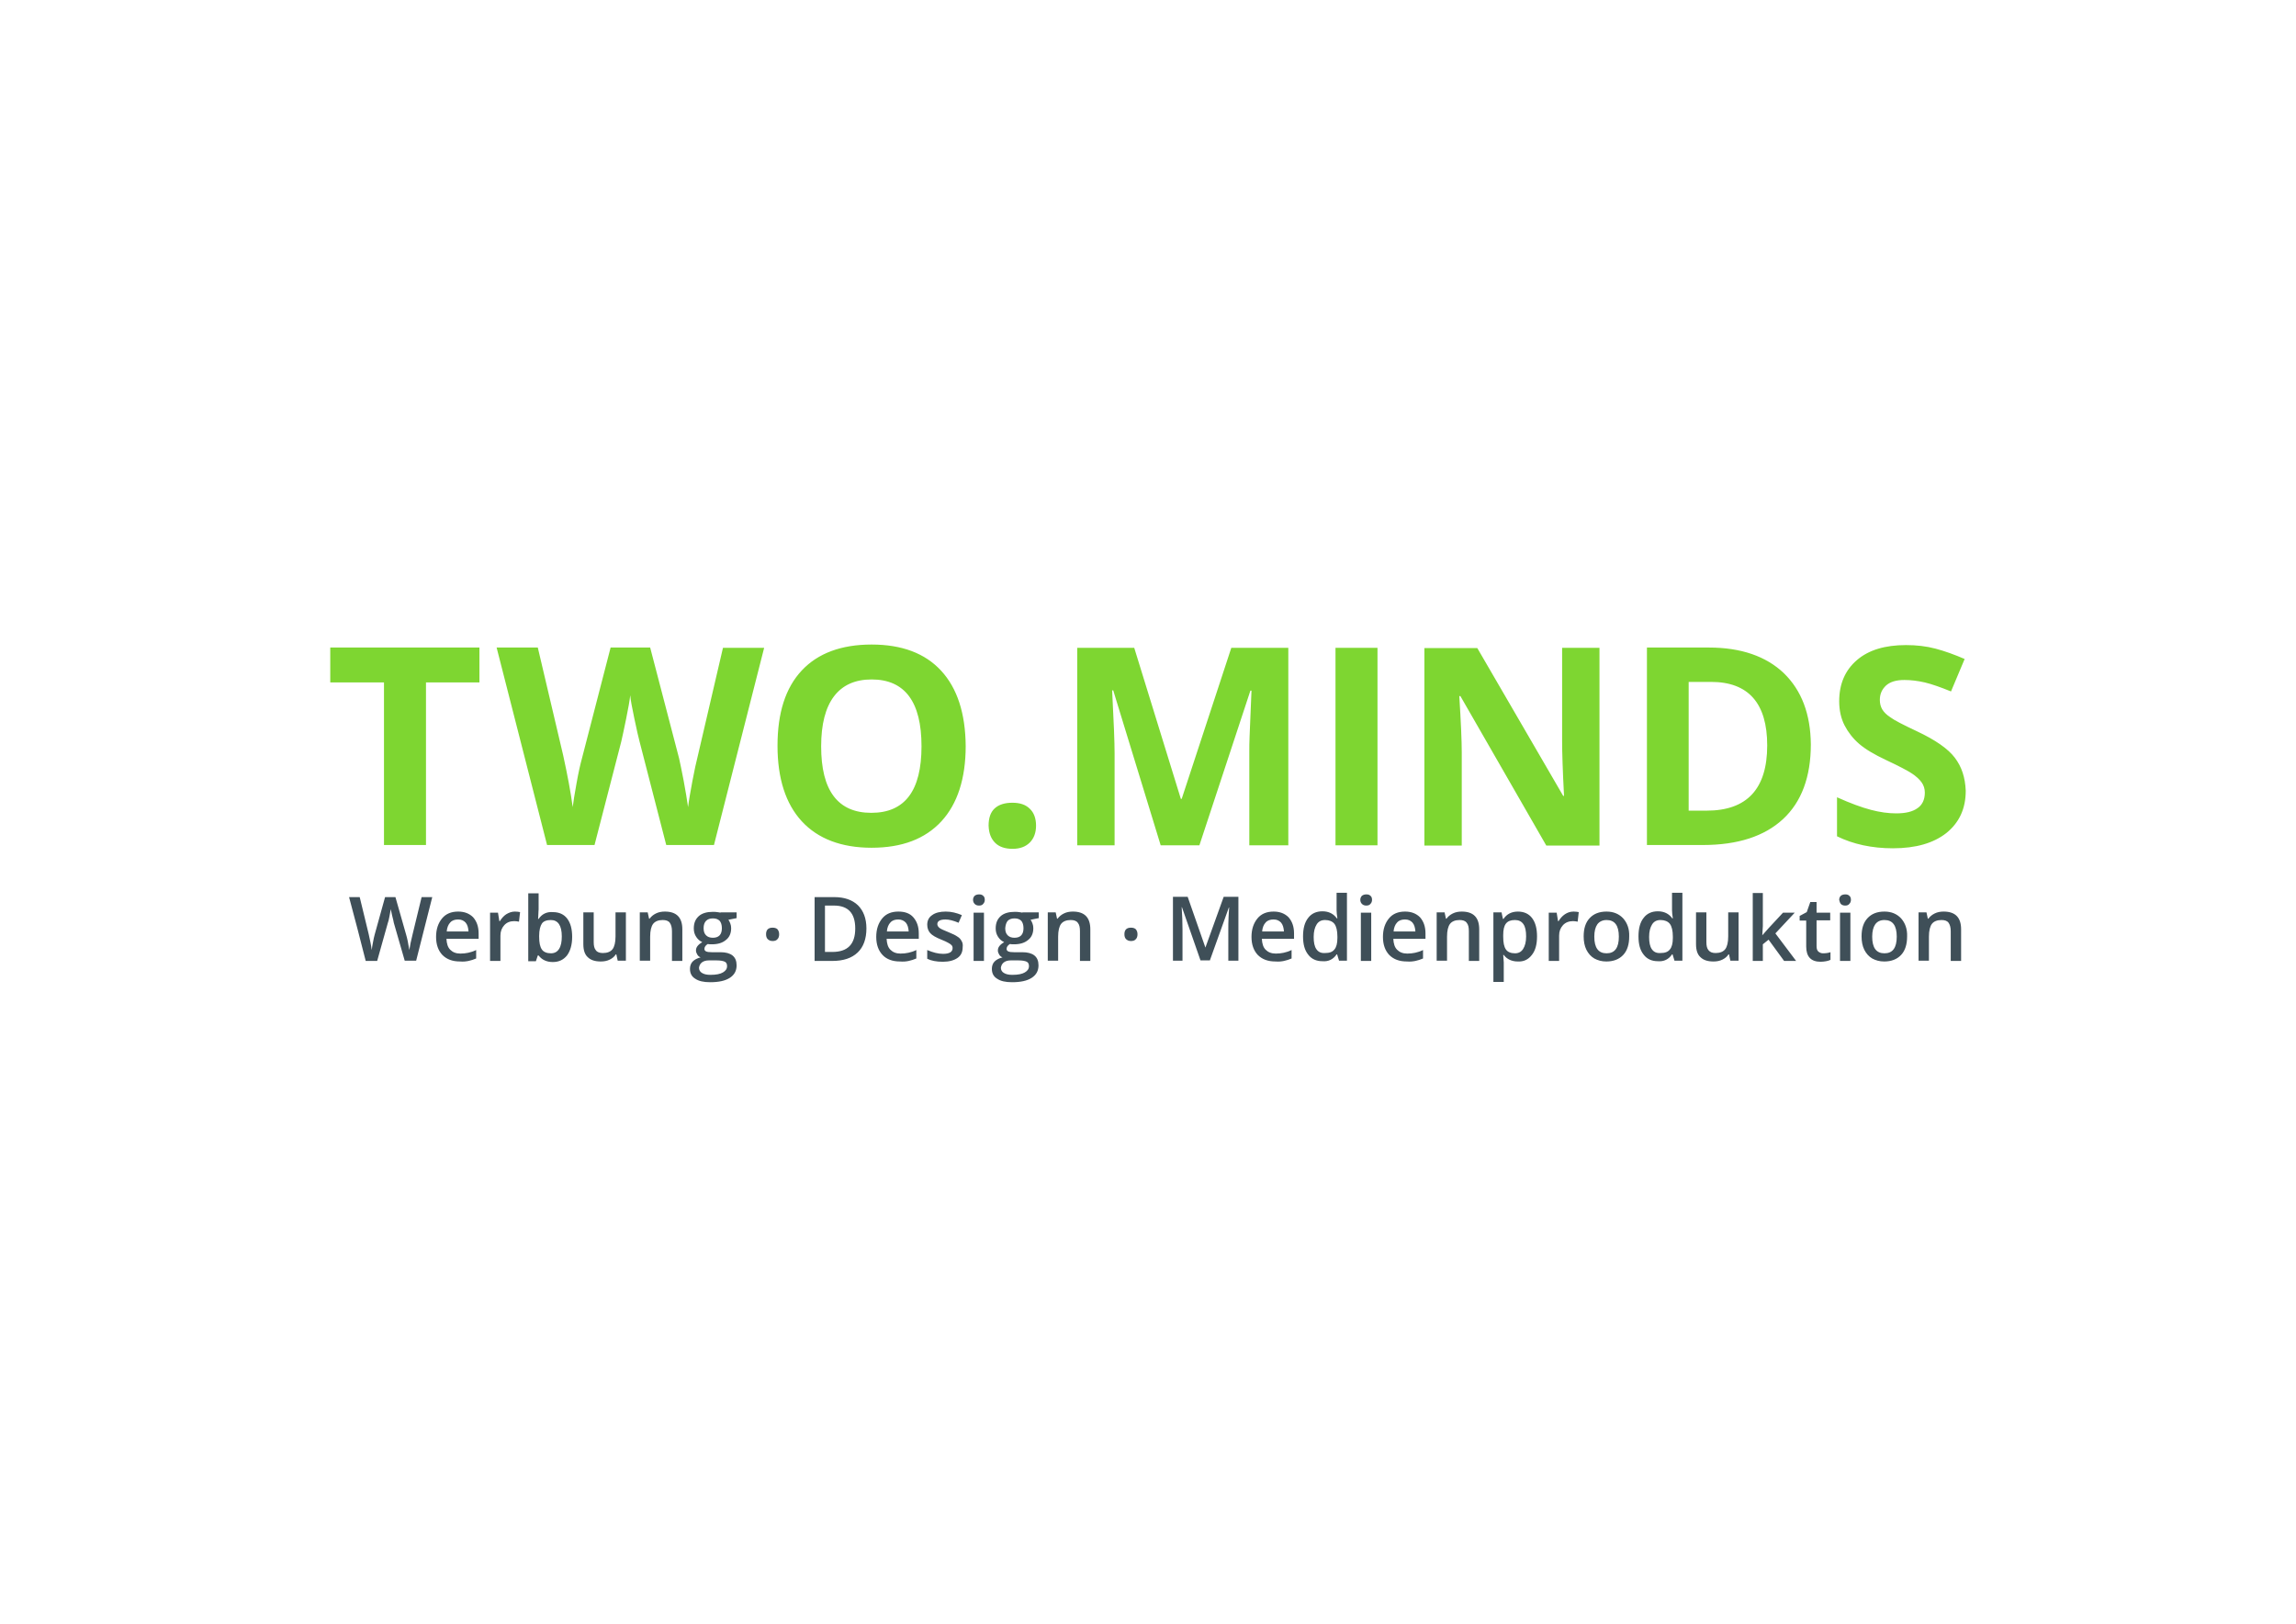 <?xml version="1.0" encoding="utf-8"?>
<!-- Generator: Adobe Illustrator 21.0.0, SVG Export Plug-In . SVG Version: 6.00 Build 0)  -->
<!DOCTYPE svg PUBLIC "-//W3C//DTD SVG 1.1//EN" "http://www.w3.org/Graphics/SVG/1.1/DTD/svg11.dtd">
<svg version="1.1" id="Ebene_1" xmlns="http://www.w3.org/2000/svg" xmlns:xlink="http://www.w3.org/1999/xlink" x="0px" y="0px"
	 viewBox="0 0 841.9 595.3" enable-background="new 0 0 841.9 595.3" xml:space="preserve">
<path fill="#3F4F58" d="M719.1,340.7c0-4.3-2.1-6.5-6.4-6.5c-1.2,0-2.3,0.2-3.3,0.7c-1,0.5-1.7,1.1-2.3,1.9h-0.2l-0.5-2.3h-2.9v17.7
	h3.8v-8.8c0-2.2,0.4-3.8,1.1-4.7c0.7-0.9,1.9-1.4,3.5-1.4c1.2,0,2.1,0.3,2.6,1c0.5,0.7,0.8,1.7,0.8,3.1v10.9h3.8V340.7z
	 M687.6,338.9c0.7-1,1.8-1.6,3.4-1.6c3,0,4.5,2,4.5,6.1c0,4.1-1.5,6.1-4.5,6.1c-3,0-4.5-2-4.5-6.1
	C686.5,341.4,686.9,339.9,687.6,338.9 M697.1,336.7c-1.5-1.6-3.5-2.5-6.1-2.5c-2.7,0-4.7,0.8-6.2,2.4c-1.5,1.6-2.2,3.8-2.2,6.7
	c0,1.8,0.3,3.5,1,4.9c0.7,1.4,1.7,2.5,2.9,3.2c1.3,0.7,2.7,1.1,4.4,1.1c2.6,0,4.7-0.8,6.2-2.4c1.5-1.6,2.2-3.9,2.2-6.8
	C699.4,340.6,698.6,338.4,697.1,336.7 M675,331.4c0.4,0.4,0.9,0.6,1.6,0.6c0.7,0,1.2-0.2,1.5-0.6c0.4-0.4,0.6-0.9,0.6-1.5
	c0-0.7-0.2-1.2-0.6-1.5c-0.4-0.4-0.9-0.5-1.5-0.5c-0.7,0-1.2,0.2-1.6,0.5c-0.4,0.4-0.6,0.9-0.6,1.5C674.5,330.5,674.7,331,675,331.4
	 M678.5,334.6h-3.8v17.7h3.8V334.6z M666.8,348.9c-0.5-0.4-0.7-1.1-0.7-2v-9.5h5v-2.8h-5v-3.9h-2.3l-1.3,3.7l-2.6,1.4v1.7h2.4v9.5
	c0,3.8,1.8,5.6,5.3,5.6c0.7,0,1.4-0.1,2-0.2s1.2-0.3,1.6-0.5v-2.8c-0.9,0.3-1.8,0.4-2.8,0.4C667.9,349.5,667.3,349.3,666.8,348.9
	 M646.2,342.9l0.2-3.4v-12.1h-3.7v24.9h3.7v-6.1l2.1-1.7l5.7,7.8h4.4l-7.6-10.1l7.1-7.6h-4.3l-5.3,5.7L646.2,342.9L646.2,342.9z
	 M637.5,352.2v-17.7h-3.8v8.8c0,2.2-0.4,3.8-1.1,4.7c-0.7,0.9-1.9,1.4-3.5,1.4c-1.2,0-2-0.3-2.6-1c-0.6-0.7-0.8-1.7-0.8-3v-10.9
	h-3.8v11.6c0,2.2,0.5,3.8,1.6,4.8c1.1,1.1,2.7,1.6,4.8,1.6c1.2,0,2.3-0.2,3.3-0.7c1-0.5,1.7-1.1,2.2-1.9h0.2l0.5,2.3H637.5z
	 M605.7,348c-0.7-1-1-2.5-1-4.5c0-2,0.4-3.5,1.1-4.6c0.7-1.1,1.7-1.6,3.1-1.6c1.5,0,2.7,0.5,3.4,1.4c0.7,0.9,1.1,2.5,1.1,4.7v0.5
	c0,2-0.4,3.4-1.1,4.2c-0.7,0.9-1.8,1.3-3.4,1.3C607.4,349.5,606.4,349,605.7,348 M613.1,349.9h0.2l0.7,2.3h2.9v-24.9h-3.8v6.4
	c0,0.7,0.1,1.7,0.3,3h-0.2c-1.2-1.7-3-2.6-5.3-2.6c-2.2,0-4,0.8-5.2,2.4c-1.3,1.6-1.9,3.9-1.9,6.8c0,2.9,0.6,5.1,1.9,6.7
	c1.2,1.6,3,2.4,5.2,2.4C610.1,352.6,611.9,351.7,613.1,349.9 M585.7,338.9c0.7-1,1.9-1.6,3.4-1.6c3,0,4.5,2,4.5,6.1
	c0,4.1-1.5,6.1-4.5,6.1c-3,0-4.5-2-4.5-6.1C584.6,341.4,585,339.9,585.7,338.9 M595.2,336.7c-1.5-1.6-3.5-2.5-6.1-2.5
	c-2.7,0-4.7,0.8-6.2,2.4c-1.5,1.6-2.2,3.8-2.2,6.7c0,1.8,0.3,3.5,1,4.9c0.7,1.4,1.7,2.5,2.9,3.2c1.3,0.7,2.7,1.1,4.4,1.1
	c2.6,0,4.7-0.8,6.2-2.4c1.5-1.6,2.2-3.9,2.2-6.8C597.5,340.6,596.7,338.4,595.2,336.7 M573.8,335.2c-0.9,0.6-1.7,1.5-2.3,2.5h-0.2
	l-0.5-3.1h-2.9v17.7h3.8V343c0-1.6,0.5-2.8,1.4-3.8c0.9-1,2.2-1.5,3.7-1.5c0.6,0,1.1,0.1,1.7,0.2l0.4-3.5c-0.5-0.1-1.1-0.2-1.9-0.2
	C575.7,334.2,574.7,334.6,573.8,335.2 M558.6,338.8c0.7,1,1,2.5,1,4.5c0,2-0.4,3.5-1.1,4.6c-0.7,1.1-1.7,1.6-3,1.6
	c-1.5,0-2.7-0.5-3.3-1.4c-0.7-1-1-2.5-1-4.7v-0.6c0-1.9,0.3-3.3,1-4.2c0.7-0.9,1.8-1.3,3.3-1.3C556.9,337.3,557.9,337.8,558.6,338.8
	 M561.7,350.1c1.3-1.6,1.9-3.9,1.9-6.8c0-2.9-0.6-5.1-1.8-6.7c-1.2-1.6-3-2.4-5.2-2.4c-2.3,0-4.1,0.9-5.3,2.7h-0.2
	c-0.3-1.2-0.4-2-0.5-2.4h-3v25.5h3.8v-7.2c0-0.3-0.1-1.2-0.2-2.7h0.2c1.2,1.6,3,2.4,5.2,2.4C558.7,352.6,560.4,351.8,561.7,350.1
	 M542.4,340.7c0-4.3-2.1-6.5-6.4-6.5c-1.2,0-2.3,0.2-3.3,0.7c-1,0.5-1.7,1.1-2.3,1.9h-0.2l-0.5-2.3h-2.9v17.7h3.8v-8.8
	c0-2.2,0.4-3.8,1.1-4.7c0.7-0.9,1.9-1.4,3.5-1.4c1.2,0,2.1,0.3,2.6,1c0.6,0.7,0.8,1.7,0.8,3.1v10.9h3.8V340.7z M517.9,338.2
	c0.7,0.8,1,1.9,1.1,3.3h-8c0.1-1.4,0.6-2.6,1.3-3.3c0.7-0.8,1.7-1.1,2.9-1.1S517.2,337.5,517.9,338.2 M519,352.3
	c0.9-0.2,1.9-0.5,2.8-0.9v-3.1c-1,0.5-2,0.8-2.9,1c-0.9,0.2-1.9,0.3-2.9,0.3c-1.6,0-2.8-0.5-3.7-1.4c-0.9-0.9-1.3-2.2-1.4-4h11.8v-2
	c0-2.5-0.7-4.4-2-5.9c-1.4-1.4-3.2-2.1-5.5-2.1c-2.5,0-4.5,0.8-5.9,2.5c-1.4,1.7-2.2,3.9-2.2,6.8c0,2.8,0.8,5,2.3,6.6
	c1.6,1.6,3.7,2.4,6.5,2.4C516.9,352.6,518,352.5,519,352.3 M499.4,331.4c0.4,0.4,0.9,0.6,1.6,0.6c0.7,0,1.2-0.2,1.5-0.6
	c0.4-0.4,0.6-0.9,0.6-1.5c0-0.7-0.2-1.2-0.6-1.5c-0.4-0.4-0.9-0.5-1.5-0.5c-0.7,0-1.2,0.2-1.6,0.5c-0.4,0.4-0.6,0.9-0.6,1.5
	C498.8,330.5,499,331,499.4,331.4 M502.8,334.6h-3.8v17.7h3.8V334.6z M482.7,348c-0.7-1-1-2.5-1-4.5c0-2,0.4-3.5,1.1-4.6
	c0.7-1.1,1.7-1.6,3.1-1.6c1.5,0,2.7,0.5,3.4,1.4c0.7,0.9,1.1,2.5,1.1,4.7v0.5c0,2-0.4,3.4-1.1,4.2c-0.7,0.9-1.8,1.3-3.4,1.3
	C484.4,349.5,483.4,349,482.7,348 M490.1,349.9h0.2l0.7,2.3h2.9v-24.9h-3.8v6.4c0,0.7,0.1,1.7,0.3,3h-0.2c-1.2-1.7-3-2.6-5.3-2.6
	c-2.2,0-4,0.8-5.2,2.4c-1.3,1.6-1.9,3.9-1.9,6.8c0,2.9,0.6,5.1,1.9,6.7c1.2,1.6,3,2.4,5.2,2.4C487.1,352.6,488.9,351.7,490.1,349.9
	 M469.7,338.2c0.7,0.8,1,1.9,1.1,3.3h-8c0.1-1.4,0.6-2.6,1.3-3.3c0.7-0.8,1.7-1.1,2.9-1.1S469,337.5,469.7,338.2 M470.8,352.3
	c0.9-0.2,1.9-0.5,2.8-0.9v-3.1c-1,0.5-2,0.8-2.9,1c-0.9,0.2-1.9,0.3-2.9,0.3c-1.6,0-2.8-0.5-3.7-1.4c-0.9-0.9-1.3-2.2-1.4-4h11.8v-2
	c0-2.5-0.7-4.4-2-5.9c-1.4-1.4-3.2-2.1-5.5-2.1c-2.5,0-4.5,0.8-5.9,2.5c-1.4,1.7-2.2,3.9-2.2,6.8c0,2.8,0.8,5,2.3,6.6
	c1.6,1.6,3.7,2.4,6.5,2.4C468.8,352.6,469.9,352.5,470.8,352.3 M443.6,352.2l7-19.5h0.1c0,0.4-0.1,1.5-0.2,3.4
	c-0.1,1.9-0.1,3.4-0.1,4.5v11.6h3.7v-23.4h-5.4l-6.7,18.6H442l-6.5-18.6h-5.4v23.4h3.5v-11.4c0-2.5-0.1-5.3-0.3-8.2h0.1l6.8,19.5
	H443.6z M412.9,344.3c0.4,0.4,1,0.7,1.8,0.7s1.4-0.2,1.8-0.7c0.4-0.4,0.6-1,0.6-1.8c0-0.7-0.2-1.3-0.6-1.8c-0.4-0.4-1-0.6-1.8-0.6
	c-0.8,0-1.4,0.2-1.8,0.6c-0.4,0.4-0.6,1-0.6,1.8C412.3,343.3,412.5,343.9,412.9,344.3 M399.8,340.7c0-4.3-2.1-6.5-6.4-6.5
	c-1.2,0-2.3,0.2-3.3,0.7s-1.7,1.1-2.3,1.9h-0.2l-0.5-2.3h-2.9v17.7h3.8v-8.8c0-2.2,0.4-3.8,1.1-4.7c0.7-0.9,1.9-1.4,3.5-1.4
	c1.2,0,2.1,0.3,2.6,1c0.6,0.7,0.8,1.7,0.8,3.1v10.9h3.8V340.7z M369.5,337.6c0.6-0.6,1.4-0.9,2.5-0.9c1.1,0,1.9,0.3,2.5,0.9
	c0.5,0.6,0.8,1.5,0.8,2.7c0,2.3-1.1,3.5-3.3,3.5c-1.1,0-1.9-0.3-2.5-0.9c-0.6-0.6-0.9-1.4-0.9-2.6
	C368.7,339.1,369,338.2,369.5,337.6 M368,352.9c0.6-0.5,1.5-0.8,2.6-0.8h2.8c1.5,0,2.5,0.2,3.1,0.5c0.6,0.3,0.8,0.9,0.8,1.6
	c0,1-0.5,1.7-1.5,2.3c-1,0.6-2.5,0.9-4.6,0.9c-1.3,0-2.3-0.2-3.1-0.7c-0.7-0.4-1.1-1.1-1.1-1.9C367.1,354.1,367.4,353.4,368,352.9
	 M374.9,334.6c-0.3-0.1-0.7-0.1-1.2-0.2c-0.6-0.1-1.1-0.1-1.6-0.1c-2.2,0-4,0.5-5.2,1.6c-1.2,1.1-1.8,2.5-1.8,4.5
	c0,1.2,0.3,2.2,0.9,3.1c0.6,0.9,1.3,1.5,2.2,1.9c-0.7,0.4-1.3,0.9-1.7,1.4s-0.6,1-0.6,1.7c0,0.5,0.2,1,0.5,1.5
	c0.3,0.5,0.7,0.8,1.2,1c-1.2,0.3-2.2,0.8-2.9,1.5c-0.7,0.7-1,1.7-1,2.7c0,1.6,0.6,2.8,1.9,3.6c1.3,0.9,3.1,1.3,5.5,1.3
	c3.1,0,5.5-0.5,7.2-1.6c1.7-1.1,2.5-2.6,2.5-4.6c0-1.6-0.5-2.8-1.5-3.6c-1-0.8-2.5-1.2-4.4-1.2h-3.1c-1,0-1.7-0.1-2.1-0.3
	c-0.4-0.2-0.6-0.5-0.6-0.9c0-0.7,0.4-1.3,1.2-1.8c0.5,0.1,1,0.1,1.5,0.1c2.2,0,3.9-0.5,5.2-1.6c1.3-1,1.9-2.5,1.9-4.3
	c0-0.6-0.1-1.2-0.3-1.7s-0.4-1-0.7-1.4l3-0.6v-2.1H374.9z M357.4,331.4c0.4,0.4,0.9,0.6,1.6,0.6c0.7,0,1.2-0.2,1.5-0.6
	c0.4-0.4,0.6-0.9,0.6-1.5c0-0.7-0.2-1.2-0.6-1.5c-0.4-0.4-0.9-0.5-1.5-0.5c-0.7,0-1.2,0.2-1.6,0.5c-0.4,0.4-0.6,0.9-0.6,1.5
	C356.8,330.5,357,331,357.4,331.4 M360.8,334.6h-3.8v17.7h3.8V334.6z M352.6,345c-0.3-0.6-0.8-1.2-1.5-1.6c-0.7-0.5-1.7-1-3.2-1.6
	c-1.7-0.7-2.9-1.2-3.4-1.6c-0.5-0.4-0.8-0.9-0.8-1.4c0-1.1,1-1.7,3-1.7c1.3,0,2.9,0.4,4.8,1.2l1.2-2.8c-1.9-0.8-3.8-1.3-5.9-1.3
	c-2.1,0-3.8,0.4-5,1.3c-1.2,0.8-1.8,2-1.8,3.5c0,1.3,0.4,2.3,1.1,3.1c0.7,0.8,2.1,1.6,4.1,2.4c1,0.4,1.9,0.8,2.4,1.1
	c0.6,0.3,1,0.6,1.3,0.9c0.3,0.3,0.4,0.7,0.4,1.1c0,1.4-1.2,2.1-3.5,2.1c-1.8,0-3.7-0.5-5.8-1.4v3.2c1.4,0.7,3.3,1.1,5.7,1.1
	c2.3,0,4.1-0.5,5.4-1.4c1.3-0.9,1.9-2.2,1.9-4C353.1,346.4,353,345.6,352.6,345 M332.1,338.2c0.7,0.8,1,1.9,1.1,3.3h-8
	c0.1-1.4,0.6-2.6,1.3-3.3c0.7-0.8,1.7-1.1,2.9-1.1C330.5,337.1,331.4,337.5,332.1,338.2 M333.2,352.3c0.9-0.2,1.9-0.5,2.8-0.9v-3.1
	c-1,0.5-2,0.8-2.9,1c-0.9,0.2-1.9,0.3-2.9,0.3c-1.6,0-2.8-0.5-3.7-1.4s-1.3-2.2-1.4-4h11.8v-2c0-2.5-0.7-4.4-2-5.9s-3.2-2.1-5.5-2.1
	c-2.5,0-4.5,0.8-5.9,2.5c-1.4,1.7-2.2,3.9-2.2,6.8c0,2.8,0.8,5,2.3,6.6c1.5,1.6,3.7,2.4,6.4,2.4
	C331.2,352.6,332.3,352.5,333.2,352.3 M305.2,349h-2.7v-17h3.3c5.2,0,7.8,2.8,7.8,8.4C313.6,346.2,310.8,349,305.2,349 M314.6,331.9
	c-2.1-2-5-3-8.7-3h-7.2v23.4h6.5c4,0,7.1-1,9.3-3.1c2.1-2,3.2-5,3.2-8.8C317.7,336.7,316.6,333.9,314.6,331.9 M281.5,344.3
	c0.4,0.4,1,0.7,1.8,0.7s1.4-0.2,1.8-0.7c0.4-0.4,0.6-1,0.6-1.8c0-0.7-0.2-1.3-0.6-1.8c-0.4-0.4-1-0.6-1.8-0.6
	c-0.8,0-1.4,0.2-1.8,0.6c-0.4,0.4-0.6,1-0.6,1.8C280.9,343.3,281.1,343.9,281.5,344.3 M258.9,337.6c0.6-0.6,1.4-0.9,2.5-0.9
	c1.1,0,1.9,0.3,2.5,0.9c0.5,0.6,0.8,1.5,0.8,2.7c0,2.3-1.1,3.5-3.3,3.5c-1.1,0-1.9-0.3-2.5-0.9c-0.6-0.6-0.9-1.4-0.9-2.6
	C258,339.1,258.3,338.2,258.9,337.6 M257.3,352.9c0.6-0.5,1.5-0.8,2.6-0.8h2.8c1.5,0,2.5,0.2,3.1,0.5c0.6,0.3,0.8,0.9,0.8,1.6
	c0,1-0.5,1.7-1.5,2.3s-2.5,0.9-4.6,0.9c-1.3,0-2.3-0.2-3.1-0.7c-0.7-0.4-1.1-1.1-1.1-1.9C256.4,354.1,256.7,353.4,257.3,352.9
	 M264.2,334.6c-0.3-0.1-0.7-0.1-1.2-0.2c-0.6-0.1-1.1-0.1-1.6-0.1c-2.2,0-4,0.5-5.2,1.6c-1.2,1.1-1.8,2.5-1.8,4.5
	c0,1.2,0.3,2.2,0.9,3.1s1.3,1.5,2.2,1.9c-0.7,0.4-1.3,0.9-1.7,1.4s-0.6,1-0.6,1.7c0,0.5,0.2,1,0.5,1.5c0.3,0.5,0.7,0.8,1.2,1
	c-1.2,0.3-2.2,0.8-2.9,1.5c-0.7,0.7-1,1.7-1,2.7c0,1.6,0.6,2.8,1.9,3.6c1.3,0.9,3.1,1.3,5.5,1.3c3.1,0,5.5-0.5,7.2-1.6
	c1.7-1.1,2.5-2.6,2.5-4.6c0-1.6-0.5-2.8-1.5-3.6s-2.5-1.2-4.4-1.2H261c-1,0-1.7-0.1-2.1-0.3c-0.4-0.2-0.6-0.5-0.6-0.9
	c0-0.7,0.4-1.3,1.2-1.8c0.5,0.1,1,0.1,1.5,0.1c2.2,0,3.9-0.5,5.2-1.6c1.3-1,1.9-2.5,1.9-4.3c0-0.6-0.1-1.2-0.3-1.7
	c-0.2-0.5-0.4-1-0.7-1.4l3-0.6v-2.1H264.2z M250.2,340.7c0-4.3-2.1-6.5-6.4-6.5c-1.2,0-2.3,0.2-3.3,0.7c-1,0.5-1.7,1.1-2.3,1.9h-0.2
	l-0.5-2.3h-2.9v17.7h3.8v-8.8c0-2.2,0.4-3.8,1.1-4.7c0.7-0.9,1.9-1.4,3.5-1.4c1.2,0,2.1,0.3,2.6,1c0.5,0.7,0.8,1.7,0.8,3.1v10.9h3.8
	V340.7z M229.5,352.2v-17.7h-3.8v8.8c0,2.2-0.4,3.8-1.1,4.7c-0.7,0.9-1.9,1.4-3.5,1.4c-1.2,0-2.1-0.3-2.6-1c-0.6-0.7-0.8-1.7-0.8-3
	v-10.9h-3.8v11.6c0,2.2,0.5,3.8,1.6,4.8c1.1,1.1,2.7,1.6,4.8,1.6c1.2,0,2.3-0.2,3.3-0.7c1-0.5,1.7-1.1,2.2-1.9h0.2l0.5,2.3H229.5z
	 M206,343.3c0,2-0.3,3.5-1,4.6c-0.7,1.1-1.7,1.6-3,1.6c-1.5,0-2.7-0.5-3.3-1.4c-0.7-1-1-2.5-1-4.7v-0.3c0-2.1,0.4-3.6,1-4.5
	s1.8-1.3,3.3-1.3C204.6,337.3,206,339.3,206,343.3 M197.5,336.9h-0.2c0-0.2,0.1-0.8,0.1-1.6c0-0.9,0.1-1.5,0.1-1.9v-5.9h-3.8v24.9
	h2.8l0.7-2.1h0.3c1.2,1.6,3,2.4,5.2,2.4c2.2,0,3.9-0.8,5.2-2.4c1.2-1.6,1.9-3.9,1.9-6.8c0-2.9-0.6-5.1-1.8-6.7
	c-1.2-1.6-3-2.4-5.2-2.4C200.5,334.2,198.7,335.1,197.5,336.9 M185.6,335.2c-0.9,0.6-1.7,1.5-2.3,2.5h-0.2l-0.5-3.1h-2.9v17.7h3.8
	V343c0-1.6,0.5-2.8,1.4-3.8c0.9-1,2.1-1.5,3.7-1.5c0.6,0,1.1,0.1,1.7,0.2l0.4-3.5c-0.5-0.1-1.1-0.2-1.9-0.2
	C187.6,334.2,186.6,334.6,185.6,335.2 M170.7,338.2c0.7,0.8,1,1.9,1.1,3.3h-8c0.1-1.4,0.6-2.6,1.3-3.3c0.7-0.8,1.7-1.1,2.9-1.1
	S170,337.5,170.7,338.2 M171.8,352.3c0.9-0.2,1.9-0.5,2.8-0.9v-3.1c-1,0.5-2,0.8-2.9,1c-0.9,0.2-1.9,0.3-2.9,0.3
	c-1.6,0-2.8-0.5-3.7-1.4c-0.9-0.9-1.3-2.2-1.4-4h11.8v-2c0-2.5-0.7-4.4-2-5.9c-1.4-1.4-3.2-2.1-5.5-2.1c-2.5,0-4.5,0.8-5.9,2.5
	c-1.4,1.7-2.2,3.9-2.2,6.8c0,2.8,0.8,5,2.3,6.6c1.6,1.6,3.7,2.4,6.5,2.4C169.8,352.6,170.8,352.5,171.8,352.3 M158.5,328.9h-3.9
	l-3.3,13.6c-0.6,2.4-1,4.3-1.2,5.8c-0.4-2.5-0.8-4.4-1.2-5.7l-3.9-13.7h-3.8l-3.8,13.7c-0.2,0.7-0.4,1.6-0.6,2.7
	c-0.2,1.1-0.4,2.1-0.5,3c-0.2-1.7-0.6-3.6-1.1-5.8l-3.3-13.6h-3.9l3.1,11.7l3,11.7h4.2l3.9-13.9c0.2-0.5,0.4-1.3,0.6-2.4
	c0.2-1.1,0.4-2,0.5-2.7c0.1,0.4,0.2,1.2,0.5,2.4c0.3,1.1,0.5,2,0.6,2.6l4,13.9h4.2L158.5,328.9z"/>
<path fill="#7ED631" d="M716.8,277.8c-2.5-3.3-7.1-6.5-13.9-9.7c-5.1-2.4-8.4-4.1-9.7-5.1c-1.4-0.9-2.4-1.9-3-2.9
	c-0.6-1-0.9-2.2-0.9-3.5c0-2.2,0.8-3.9,2.3-5.3c1.6-1.4,3.8-2,6.7-2c2.4,0,4.9,0.3,7.5,0.9c2.5,0.6,5.7,1.7,9.6,3.3l5-11.9
	c-3.7-1.6-7.3-2.9-10.7-3.8c-3.4-0.9-7-1.3-10.8-1.3c-7.7,0-13.7,1.8-18,5.5c-4.3,3.7-6.5,8.7-6.5,15.1c0,3.4,0.7,6.4,2,8.9
	c1.3,2.5,3.1,4.8,5.3,6.7c2.2,1.9,5.5,3.9,10,6c4.7,2.2,7.9,3.9,9.4,4.9c1.5,1,2.7,2.1,3.5,3.2c0.8,1.1,1.2,2.4,1.2,3.8
	c0,2.5-0.9,4.5-2.7,5.7c-1.8,1.3-4.4,1.9-7.8,1.9c-2.8,0-5.9-0.4-9.3-1.3c-3.4-0.9-7.5-2.4-12.4-4.6v14.3c5.9,2.9,12.8,4.4,20.5,4.4
	c8.4,0,14.9-1.9,19.6-5.6c4.7-3.8,7.1-8.9,7.1-15.5C720.6,285,719.3,281.1,716.8,277.8 M625.8,297.2h-6.6V250h8.2
	c13.7,0,20.6,7.8,20.6,23.3C648,289.2,640.6,297.2,625.8,297.2 M654.1,246.8c-6.5-6.2-15.7-9.4-27.5-9.4h-22.7v72.4h20.5
	c12.8,0,22.6-3.2,29.4-9.5c6.8-6.3,10.2-15.5,10.2-27.4C663.9,261.8,660.6,253.1,654.1,246.8 M586.6,237.5h-13.8v34.3
	c0,3.9,0.2,10.5,0.7,20h-0.3l-31.5-54.2h-19.4v72.4H536v-34.1c0-4.1-0.3-11-0.9-20.7h0.4l31.5,54.8h19.5V237.5z M505.1,237.5h-15.4
	v72.4h15.4V237.5z M439.8,309.9l18.7-56.7h0.4c-0.4,9.1-0.6,14.7-0.7,16.8c-0.1,2.1-0.1,4-0.1,5.6v34.3h14.3v-72.4h-20.9l-18.2,55.4
	h-0.3l-17.1-55.4H395v72.4h13.7v-33.7c0-3.9-0.3-11.6-0.9-23.1h0.4l17.4,56.8H439.8z M364.9,309c1.5,1.5,3.7,2.2,6.4,2.2
	c2.7,0,4.8-0.8,6.3-2.3c1.5-1.5,2.3-3.6,2.3-6.2c0-2.7-0.8-4.8-2.3-6.2c-1.5-1.5-3.6-2.2-6.4-2.2c-2.8,0-5,0.7-6.5,2.1
	c-1.5,1.4-2.2,3.5-2.2,6.3C362.6,305.5,363.4,307.5,364.9,309 M305.8,255.3c3.1-4.1,7.7-6.2,13.8-6.2c12.2,0,18.3,8.2,18.3,24.5
	c0,16.3-6.1,24.4-18.4,24.4c-6.1,0-10.7-2-13.8-6.1c-3.1-4.1-4.6-10.2-4.6-18.3C301.1,265.5,302.7,259.4,305.8,255.3 M345.1,245.9
	c-5.9-6.4-14.4-9.6-25.5-9.6c-11.1,0-19.7,3.2-25.6,9.5c-6,6.4-8.9,15.6-8.9,27.6s3,21.3,8.9,27.7c5.9,6.4,14.5,9.7,25.6,9.7
	c11.1,0,19.6-3.2,25.6-9.7c5.9-6.4,8.9-15.7,8.9-27.6C354,261.5,351,252.3,345.1,245.9 M280.2,237.5h-15.1l-9.2,39.5
	c-0.6,2.4-1.3,5.5-2,9.3c-0.7,3.8-1.3,7.1-1.6,9.6c-0.4-2.7-0.9-5.9-1.6-9.6c-0.7-3.7-1.3-6.5-1.7-8.3l-10.6-40.6h-14.5L213.4,278
	c-0.6,2.2-1.3,5.2-2,9.2c-0.7,3.9-1.2,6.9-1.4,8.7c-0.7-5.3-1.9-11.7-3.5-19l-9.3-39.5h-15.1l18.5,72.4H218l9.8-37.9
	c0.4-1.7,1-4.5,1.8-8.4c0.8-3.9,1.3-6.8,1.5-8.6c0.1,1.5,0.6,4.3,1.5,8.5c0.9,4.2,1.5,7,1.9,8.4l9.8,38h17.5L280.2,237.5z
	 M156.1,250.2h19.7v-12.8h-54.7v12.8h19.7v59.6h15.4V250.2z"/>
<g>
</g>
<g>
</g>
<g>
</g>
<g>
</g>
<g>
</g>
<g>
</g>
</svg>

